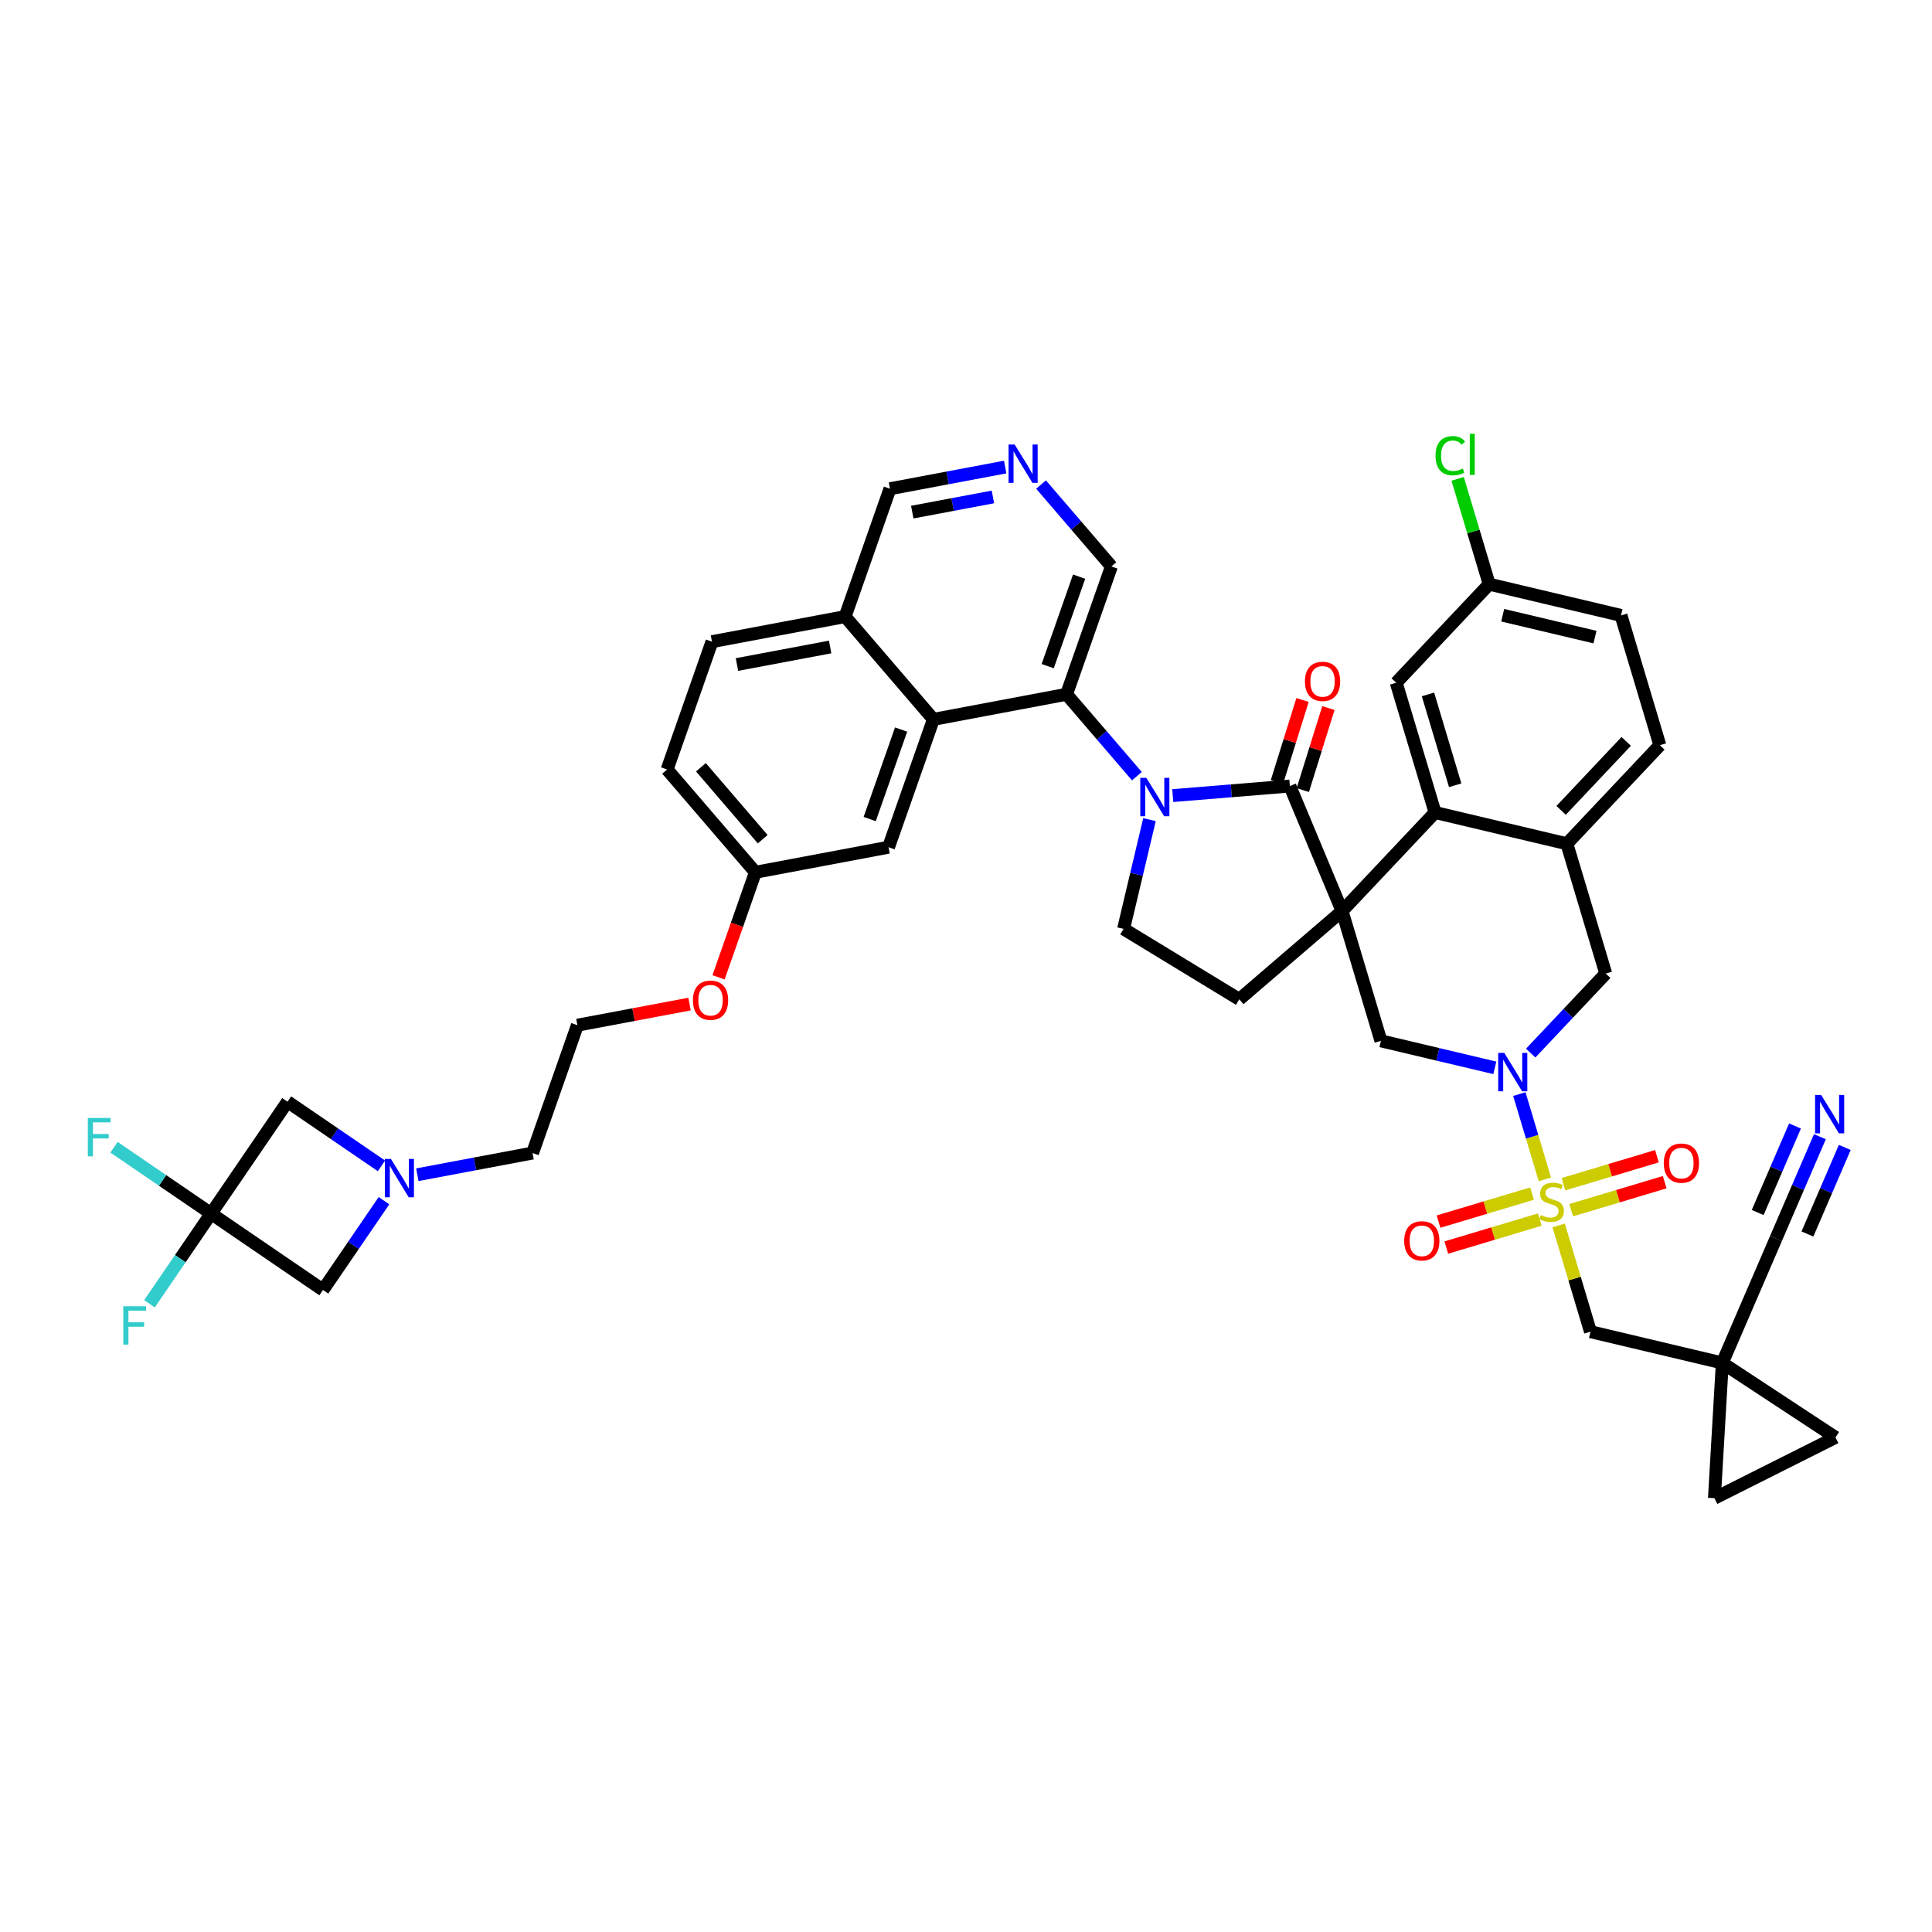 <?xml version='1.0' encoding='iso-8859-1'?>
<svg version='1.1' baseProfile='full'
              xmlns='http://www.w3.org/2000/svg'
                      xmlns:rdkit='http://www.rdkit.org/xml'
                      xmlns:xlink='http://www.w3.org/1999/xlink'
                  xml:space='preserve'
width='300px' height='300px' viewBox='0 0 300 300'>
<!-- END OF HEADER -->
<rect style='opacity:1.0;fill:#FFFFFF;stroke:none' width='300' height='300' x='0' y='0'> </rect>
<rect style='opacity:1.0;fill:#FFFFFF;stroke:none' width='300' height='300' x='0' y='0'> </rect>
<path class='bond-0 atom-0 atom-1' d='M 282.592,176.506 L 279.182,184.412' style='fill:none;fill-rule:evenodd;stroke:#0000FF;stroke-width:2.0px;stroke-linecap:butt;stroke-linejoin:miter;stroke-opacity:1' />
<path class='bond-0 atom-0 atom-1' d='M 279.182,184.412 L 275.771,192.318' style='fill:none;fill-rule:evenodd;stroke:#000000;stroke-width:2.0px;stroke-linecap:butt;stroke-linejoin:miter;stroke-opacity:1' />
<path class='bond-0 atom-0 atom-1' d='M 278.729,174.84 L 275.83,181.56' style='fill:none;fill-rule:evenodd;stroke:#0000FF;stroke-width:2.0px;stroke-linecap:butt;stroke-linejoin:miter;stroke-opacity:1' />
<path class='bond-0 atom-0 atom-1' d='M 275.83,181.56 L 272.931,188.28' style='fill:none;fill-rule:evenodd;stroke:#000000;stroke-width:2.0px;stroke-linecap:butt;stroke-linejoin:miter;stroke-opacity:1' />
<path class='bond-0 atom-0 atom-1' d='M 286.456,178.173 L 283.557,184.893' style='fill:none;fill-rule:evenodd;stroke:#0000FF;stroke-width:2.0px;stroke-linecap:butt;stroke-linejoin:miter;stroke-opacity:1' />
<path class='bond-0 atom-0 atom-1' d='M 283.557,184.893 L 280.658,191.613' style='fill:none;fill-rule:evenodd;stroke:#000000;stroke-width:2.0px;stroke-linecap:butt;stroke-linejoin:miter;stroke-opacity:1' />
<path class='bond-1 atom-1 atom-2' d='M 275.771,192.318 L 267.438,211.636' style='fill:none;fill-rule:evenodd;stroke:#000000;stroke-width:2.0px;stroke-linecap:butt;stroke-linejoin:miter;stroke-opacity:1' />
<path class='bond-2 atom-2 atom-3' d='M 267.438,211.636 L 246.967,206.783' style='fill:none;fill-rule:evenodd;stroke:#000000;stroke-width:2.0px;stroke-linecap:butt;stroke-linejoin:miter;stroke-opacity:1' />
<path class='bond-41 atom-2 atom-42' d='M 267.438,211.636 L 285.014,223.197' style='fill:none;fill-rule:evenodd;stroke:#000000;stroke-width:2.0px;stroke-linecap:butt;stroke-linejoin:miter;stroke-opacity:1' />
<path class='bond-43 atom-43 atom-2' d='M 266.214,232.638 L 267.438,211.636' style='fill:none;fill-rule:evenodd;stroke:#000000;stroke-width:2.0px;stroke-linecap:butt;stroke-linejoin:miter;stroke-opacity:1' />
<path class='bond-3 atom-3 atom-4' d='M 246.967,206.783 L 244.498,198.534' style='fill:none;fill-rule:evenodd;stroke:#000000;stroke-width:2.0px;stroke-linecap:butt;stroke-linejoin:miter;stroke-opacity:1' />
<path class='bond-3 atom-3 atom-4' d='M 244.498,198.534 L 242.028,190.285' style='fill:none;fill-rule:evenodd;stroke:#CCCC00;stroke-width:2.0px;stroke-linecap:butt;stroke-linejoin:miter;stroke-opacity:1' />
<path class='bond-4 atom-4 atom-5' d='M 243.973,187.915 L 251.234,185.742' style='fill:none;fill-rule:evenodd;stroke:#CCCC00;stroke-width:2.0px;stroke-linecap:butt;stroke-linejoin:miter;stroke-opacity:1' />
<path class='bond-4 atom-4 atom-5' d='M 251.234,185.742 L 258.494,183.568' style='fill:none;fill-rule:evenodd;stroke:#FF0000;stroke-width:2.0px;stroke-linecap:butt;stroke-linejoin:miter;stroke-opacity:1' />
<path class='bond-4 atom-4 atom-5' d='M 242.767,183.884 L 250.027,181.711' style='fill:none;fill-rule:evenodd;stroke:#CCCC00;stroke-width:2.0px;stroke-linecap:butt;stroke-linejoin:miter;stroke-opacity:1' />
<path class='bond-4 atom-4 atom-5' d='M 250.027,181.711 L 257.287,179.538' style='fill:none;fill-rule:evenodd;stroke:#FF0000;stroke-width:2.0px;stroke-linecap:butt;stroke-linejoin:miter;stroke-opacity:1' />
<path class='bond-5 atom-4 atom-6' d='M 237.894,185.343 L 230.634,187.516' style='fill:none;fill-rule:evenodd;stroke:#CCCC00;stroke-width:2.0px;stroke-linecap:butt;stroke-linejoin:miter;stroke-opacity:1' />
<path class='bond-5 atom-4 atom-6' d='M 230.634,187.516 L 223.373,189.69' style='fill:none;fill-rule:evenodd;stroke:#FF0000;stroke-width:2.0px;stroke-linecap:butt;stroke-linejoin:miter;stroke-opacity:1' />
<path class='bond-5 atom-4 atom-6' d='M 239.101,189.374 L 231.841,191.547' style='fill:none;fill-rule:evenodd;stroke:#CCCC00;stroke-width:2.0px;stroke-linecap:butt;stroke-linejoin:miter;stroke-opacity:1' />
<path class='bond-5 atom-4 atom-6' d='M 231.841,191.547 L 224.58,193.721' style='fill:none;fill-rule:evenodd;stroke:#FF0000;stroke-width:2.0px;stroke-linecap:butt;stroke-linejoin:miter;stroke-opacity:1' />
<path class='bond-6 atom-4 atom-7' d='M 239.887,183.133 L 237.905,176.511' style='fill:none;fill-rule:evenodd;stroke:#CCCC00;stroke-width:2.0px;stroke-linecap:butt;stroke-linejoin:miter;stroke-opacity:1' />
<path class='bond-6 atom-4 atom-7' d='M 237.905,176.511 L 235.922,169.888' style='fill:none;fill-rule:evenodd;stroke:#0000FF;stroke-width:2.0px;stroke-linecap:butt;stroke-linejoin:miter;stroke-opacity:1' />
<path class='bond-7 atom-7 atom-8' d='M 237.686,163.523 L 243.512,157.348' style='fill:none;fill-rule:evenodd;stroke:#0000FF;stroke-width:2.0px;stroke-linecap:butt;stroke-linejoin:miter;stroke-opacity:1' />
<path class='bond-7 atom-7 atom-8' d='M 243.512,157.348 L 249.338,151.173' style='fill:none;fill-rule:evenodd;stroke:#000000;stroke-width:2.0px;stroke-linecap:butt;stroke-linejoin:miter;stroke-opacity:1' />
<path class='bond-44 atom-41 atom-7' d='M 214.43,161.623 L 223.273,163.719' style='fill:none;fill-rule:evenodd;stroke:#000000;stroke-width:2.0px;stroke-linecap:butt;stroke-linejoin:miter;stroke-opacity:1' />
<path class='bond-44 atom-41 atom-7' d='M 223.273,163.719 L 232.115,165.815' style='fill:none;fill-rule:evenodd;stroke:#0000FF;stroke-width:2.0px;stroke-linecap:butt;stroke-linejoin:miter;stroke-opacity:1' />
<path class='bond-8 atom-8 atom-9' d='M 249.338,151.173 L 243.305,131.018' style='fill:none;fill-rule:evenodd;stroke:#000000;stroke-width:2.0px;stroke-linecap:butt;stroke-linejoin:miter;stroke-opacity:1' />
<path class='bond-9 atom-9 atom-10' d='M 243.305,131.018 L 257.742,115.716' style='fill:none;fill-rule:evenodd;stroke:#000000;stroke-width:2.0px;stroke-linecap:butt;stroke-linejoin:miter;stroke-opacity:1' />
<path class='bond-9 atom-9 atom-10' d='M 242.41,125.836 L 252.516,115.124' style='fill:none;fill-rule:evenodd;stroke:#000000;stroke-width:2.0px;stroke-linecap:butt;stroke-linejoin:miter;stroke-opacity:1' />
<path class='bond-45 atom-15 atom-9' d='M 222.834,126.166 L 243.305,131.018' style='fill:none;fill-rule:evenodd;stroke:#000000;stroke-width:2.0px;stroke-linecap:butt;stroke-linejoin:miter;stroke-opacity:1' />
<path class='bond-10 atom-10 atom-11' d='M 257.742,115.716 L 251.709,95.562' style='fill:none;fill-rule:evenodd;stroke:#000000;stroke-width:2.0px;stroke-linecap:butt;stroke-linejoin:miter;stroke-opacity:1' />
<path class='bond-11 atom-11 atom-12' d='M 251.709,95.562 L 231.239,90.71' style='fill:none;fill-rule:evenodd;stroke:#000000;stroke-width:2.0px;stroke-linecap:butt;stroke-linejoin:miter;stroke-opacity:1' />
<path class='bond-11 atom-11 atom-12' d='M 247.668,98.928 L 233.339,95.532' style='fill:none;fill-rule:evenodd;stroke:#000000;stroke-width:2.0px;stroke-linecap:butt;stroke-linejoin:miter;stroke-opacity:1' />
<path class='bond-12 atom-12 atom-13' d='M 231.239,90.71 L 228.79,82.53' style='fill:none;fill-rule:evenodd;stroke:#000000;stroke-width:2.0px;stroke-linecap:butt;stroke-linejoin:miter;stroke-opacity:1' />
<path class='bond-12 atom-12 atom-13' d='M 228.79,82.53 L 226.341,74.351' style='fill:none;fill-rule:evenodd;stroke:#00CC00;stroke-width:2.0px;stroke-linecap:butt;stroke-linejoin:miter;stroke-opacity:1' />
<path class='bond-13 atom-12 atom-14' d='M 231.239,90.71 L 216.801,106.012' style='fill:none;fill-rule:evenodd;stroke:#000000;stroke-width:2.0px;stroke-linecap:butt;stroke-linejoin:miter;stroke-opacity:1' />
<path class='bond-14 atom-14 atom-15' d='M 216.801,106.012 L 222.834,126.166' style='fill:none;fill-rule:evenodd;stroke:#000000;stroke-width:2.0px;stroke-linecap:butt;stroke-linejoin:miter;stroke-opacity:1' />
<path class='bond-14 atom-14 atom-15' d='M 221.737,107.828 L 225.96,121.936' style='fill:none;fill-rule:evenodd;stroke:#000000;stroke-width:2.0px;stroke-linecap:butt;stroke-linejoin:miter;stroke-opacity:1' />
<path class='bond-15 atom-15 atom-16' d='M 222.834,126.166 L 208.397,141.468' style='fill:none;fill-rule:evenodd;stroke:#000000;stroke-width:2.0px;stroke-linecap:butt;stroke-linejoin:miter;stroke-opacity:1' />
<path class='bond-16 atom-16 atom-17' d='M 208.397,141.468 L 192.439,155.177' style='fill:none;fill-rule:evenodd;stroke:#000000;stroke-width:2.0px;stroke-linecap:butt;stroke-linejoin:miter;stroke-opacity:1' />
<path class='bond-40 atom-16 atom-41' d='M 208.397,141.468 L 214.43,161.623' style='fill:none;fill-rule:evenodd;stroke:#000000;stroke-width:2.0px;stroke-linecap:butt;stroke-linejoin:miter;stroke-opacity:1' />
<path class='bond-46 atom-39 atom-16' d='M 200.29,122.055 L 208.397,141.468' style='fill:none;fill-rule:evenodd;stroke:#000000;stroke-width:2.0px;stroke-linecap:butt;stroke-linejoin:miter;stroke-opacity:1' />
<path class='bond-17 atom-17 atom-18' d='M 192.439,155.177 L 174.469,144.237' style='fill:none;fill-rule:evenodd;stroke:#000000;stroke-width:2.0px;stroke-linecap:butt;stroke-linejoin:miter;stroke-opacity:1' />
<path class='bond-18 atom-18 atom-19' d='M 174.469,144.237 L 176.48,135.754' style='fill:none;fill-rule:evenodd;stroke:#000000;stroke-width:2.0px;stroke-linecap:butt;stroke-linejoin:miter;stroke-opacity:1' />
<path class='bond-18 atom-18 atom-19' d='M 176.48,135.754 L 178.491,127.271' style='fill:none;fill-rule:evenodd;stroke:#0000FF;stroke-width:2.0px;stroke-linecap:butt;stroke-linejoin:miter;stroke-opacity:1' />
<path class='bond-19 atom-19 atom-20' d='M 176.536,120.524 L 171.074,114.166' style='fill:none;fill-rule:evenodd;stroke:#0000FF;stroke-width:2.0px;stroke-linecap:butt;stroke-linejoin:miter;stroke-opacity:1' />
<path class='bond-19 atom-19 atom-20' d='M 171.074,114.166 L 165.613,107.808' style='fill:none;fill-rule:evenodd;stroke:#000000;stroke-width:2.0px;stroke-linecap:butt;stroke-linejoin:miter;stroke-opacity:1' />
<path class='bond-38 atom-19 atom-39' d='M 182.107,123.539 L 191.198,122.797' style='fill:none;fill-rule:evenodd;stroke:#0000FF;stroke-width:2.0px;stroke-linecap:butt;stroke-linejoin:miter;stroke-opacity:1' />
<path class='bond-38 atom-19 atom-39' d='M 191.198,122.797 L 200.29,122.055' style='fill:none;fill-rule:evenodd;stroke:#000000;stroke-width:2.0px;stroke-linecap:butt;stroke-linejoin:miter;stroke-opacity:1' />
<path class='bond-20 atom-20 atom-21' d='M 165.613,107.808 L 172.578,87.957' style='fill:none;fill-rule:evenodd;stroke:#000000;stroke-width:2.0px;stroke-linecap:butt;stroke-linejoin:miter;stroke-opacity:1' />
<path class='bond-20 atom-20 atom-21' d='M 162.687,103.437 L 167.563,89.541' style='fill:none;fill-rule:evenodd;stroke:#000000;stroke-width:2.0px;stroke-linecap:butt;stroke-linejoin:miter;stroke-opacity:1' />
<path class='bond-47 atom-38 atom-20' d='M 144.938,111.702 L 165.613,107.808' style='fill:none;fill-rule:evenodd;stroke:#000000;stroke-width:2.0px;stroke-linecap:butt;stroke-linejoin:miter;stroke-opacity:1' />
<path class='bond-21 atom-21 atom-22' d='M 172.578,87.957 L 167.116,81.599' style='fill:none;fill-rule:evenodd;stroke:#000000;stroke-width:2.0px;stroke-linecap:butt;stroke-linejoin:miter;stroke-opacity:1' />
<path class='bond-21 atom-21 atom-22' d='M 167.116,81.599 L 161.654,75.241' style='fill:none;fill-rule:evenodd;stroke:#0000FF;stroke-width:2.0px;stroke-linecap:butt;stroke-linejoin:miter;stroke-opacity:1' />
<path class='bond-22 atom-22 atom-23' d='M 156.083,72.523 L 147.139,74.208' style='fill:none;fill-rule:evenodd;stroke:#0000FF;stroke-width:2.0px;stroke-linecap:butt;stroke-linejoin:miter;stroke-opacity:1' />
<path class='bond-22 atom-22 atom-23' d='M 147.139,74.208 L 138.194,75.892' style='fill:none;fill-rule:evenodd;stroke:#000000;stroke-width:2.0px;stroke-linecap:butt;stroke-linejoin:miter;stroke-opacity:1' />
<path class='bond-22 atom-22 atom-23' d='M 154.179,77.164 L 147.918,78.343' style='fill:none;fill-rule:evenodd;stroke:#0000FF;stroke-width:2.0px;stroke-linecap:butt;stroke-linejoin:miter;stroke-opacity:1' />
<path class='bond-22 atom-22 atom-23' d='M 147.918,78.343 L 141.656,79.522' style='fill:none;fill-rule:evenodd;stroke:#000000;stroke-width:2.0px;stroke-linecap:butt;stroke-linejoin:miter;stroke-opacity:1' />
<path class='bond-23 atom-23 atom-24' d='M 138.194,75.892 L 131.229,95.744' style='fill:none;fill-rule:evenodd;stroke:#000000;stroke-width:2.0px;stroke-linecap:butt;stroke-linejoin:miter;stroke-opacity:1' />
<path class='bond-24 atom-24 atom-25' d='M 131.229,95.744 L 110.554,99.637' style='fill:none;fill-rule:evenodd;stroke:#000000;stroke-width:2.0px;stroke-linecap:butt;stroke-linejoin:miter;stroke-opacity:1' />
<path class='bond-24 atom-24 atom-25' d='M 128.906,100.463 L 114.434,103.188' style='fill:none;fill-rule:evenodd;stroke:#000000;stroke-width:2.0px;stroke-linecap:butt;stroke-linejoin:miter;stroke-opacity:1' />
<path class='bond-48 atom-38 atom-24' d='M 144.938,111.702 L 131.229,95.744' style='fill:none;fill-rule:evenodd;stroke:#000000;stroke-width:2.0px;stroke-linecap:butt;stroke-linejoin:miter;stroke-opacity:1' />
<path class='bond-25 atom-25 atom-26' d='M 110.554,99.637 L 103.589,119.488' style='fill:none;fill-rule:evenodd;stroke:#000000;stroke-width:2.0px;stroke-linecap:butt;stroke-linejoin:miter;stroke-opacity:1' />
<path class='bond-26 atom-26 atom-27' d='M 103.589,119.488 L 117.298,135.446' style='fill:none;fill-rule:evenodd;stroke:#000000;stroke-width:2.0px;stroke-linecap:butt;stroke-linejoin:miter;stroke-opacity:1' />
<path class='bond-26 atom-26 atom-27' d='M 108.837,119.14 L 118.433,130.311' style='fill:none;fill-rule:evenodd;stroke:#000000;stroke-width:2.0px;stroke-linecap:butt;stroke-linejoin:miter;stroke-opacity:1' />
<path class='bond-27 atom-27 atom-28' d='M 117.298,135.446 L 114.436,143.603' style='fill:none;fill-rule:evenodd;stroke:#000000;stroke-width:2.0px;stroke-linecap:butt;stroke-linejoin:miter;stroke-opacity:1' />
<path class='bond-27 atom-27 atom-28' d='M 114.436,143.603 L 111.574,151.759' style='fill:none;fill-rule:evenodd;stroke:#FF0000;stroke-width:2.0px;stroke-linecap:butt;stroke-linejoin:miter;stroke-opacity:1' />
<path class='bond-36 atom-27 atom-37' d='M 117.298,135.446 L 137.973,131.553' style='fill:none;fill-rule:evenodd;stroke:#000000;stroke-width:2.0px;stroke-linecap:butt;stroke-linejoin:miter;stroke-opacity:1' />
<path class='bond-28 atom-28 atom-29' d='M 107.072,155.912 L 98.365,157.552' style='fill:none;fill-rule:evenodd;stroke:#FF0000;stroke-width:2.0px;stroke-linecap:butt;stroke-linejoin:miter;stroke-opacity:1' />
<path class='bond-28 atom-28 atom-29' d='M 98.365,157.552 L 89.658,159.191' style='fill:none;fill-rule:evenodd;stroke:#000000;stroke-width:2.0px;stroke-linecap:butt;stroke-linejoin:miter;stroke-opacity:1' />
<path class='bond-29 atom-29 atom-30' d='M 89.658,159.191 L 82.693,179.043' style='fill:none;fill-rule:evenodd;stroke:#000000;stroke-width:2.0px;stroke-linecap:butt;stroke-linejoin:miter;stroke-opacity:1' />
<path class='bond-30 atom-30 atom-31' d='M 82.693,179.043 L 73.748,180.727' style='fill:none;fill-rule:evenodd;stroke:#000000;stroke-width:2.0px;stroke-linecap:butt;stroke-linejoin:miter;stroke-opacity:1' />
<path class='bond-30 atom-30 atom-31' d='M 73.748,180.727 L 64.803,182.412' style='fill:none;fill-rule:evenodd;stroke:#0000FF;stroke-width:2.0px;stroke-linecap:butt;stroke-linejoin:miter;stroke-opacity:1' />
<path class='bond-31 atom-31 atom-32' d='M 59.233,181.034 L 51.939,176.052' style='fill:none;fill-rule:evenodd;stroke:#0000FF;stroke-width:2.0px;stroke-linecap:butt;stroke-linejoin:miter;stroke-opacity:1' />
<path class='bond-31 atom-31 atom-32' d='M 51.939,176.052 L 44.646,171.07' style='fill:none;fill-rule:evenodd;stroke:#000000;stroke-width:2.0px;stroke-linecap:butt;stroke-linejoin:miter;stroke-opacity:1' />
<path class='bond-49 atom-36 atom-31' d='M 50.152,200.308 L 54.888,193.375' style='fill:none;fill-rule:evenodd;stroke:#000000;stroke-width:2.0px;stroke-linecap:butt;stroke-linejoin:miter;stroke-opacity:1' />
<path class='bond-49 atom-36 atom-31' d='M 54.888,193.375 L 59.624,186.441' style='fill:none;fill-rule:evenodd;stroke:#0000FF;stroke-width:2.0px;stroke-linecap:butt;stroke-linejoin:miter;stroke-opacity:1' />
<path class='bond-32 atom-32 atom-33' d='M 44.646,171.07 L 32.78,188.442' style='fill:none;fill-rule:evenodd;stroke:#000000;stroke-width:2.0px;stroke-linecap:butt;stroke-linejoin:miter;stroke-opacity:1' />
<path class='bond-33 atom-33 atom-34' d='M 32.78,188.442 L 27.996,195.447' style='fill:none;fill-rule:evenodd;stroke:#000000;stroke-width:2.0px;stroke-linecap:butt;stroke-linejoin:miter;stroke-opacity:1' />
<path class='bond-33 atom-33 atom-34' d='M 27.996,195.447 L 23.211,202.451' style='fill:none;fill-rule:evenodd;stroke:#33CCCC;stroke-width:2.0px;stroke-linecap:butt;stroke-linejoin:miter;stroke-opacity:1' />
<path class='bond-34 atom-33 atom-35' d='M 32.78,188.442 L 25.242,183.294' style='fill:none;fill-rule:evenodd;stroke:#000000;stroke-width:2.0px;stroke-linecap:butt;stroke-linejoin:miter;stroke-opacity:1' />
<path class='bond-34 atom-33 atom-35' d='M 25.242,183.294 L 17.705,178.145' style='fill:none;fill-rule:evenodd;stroke:#33CCCC;stroke-width:2.0px;stroke-linecap:butt;stroke-linejoin:miter;stroke-opacity:1' />
<path class='bond-35 atom-33 atom-36' d='M 32.78,188.442 L 50.152,200.308' style='fill:none;fill-rule:evenodd;stroke:#000000;stroke-width:2.0px;stroke-linecap:butt;stroke-linejoin:miter;stroke-opacity:1' />
<path class='bond-37 atom-37 atom-38' d='M 137.973,131.553 L 144.938,111.702' style='fill:none;fill-rule:evenodd;stroke:#000000;stroke-width:2.0px;stroke-linecap:butt;stroke-linejoin:miter;stroke-opacity:1' />
<path class='bond-37 atom-37 atom-38' d='M 135.047,127.182 L 139.923,113.286' style='fill:none;fill-rule:evenodd;stroke:#000000;stroke-width:2.0px;stroke-linecap:butt;stroke-linejoin:miter;stroke-opacity:1' />
<path class='bond-39 atom-39 atom-40' d='M 202.298,122.682 L 204.285,116.314' style='fill:none;fill-rule:evenodd;stroke:#000000;stroke-width:2.0px;stroke-linecap:butt;stroke-linejoin:miter;stroke-opacity:1' />
<path class='bond-39 atom-39 atom-40' d='M 204.285,116.314 L 206.273,109.946' style='fill:none;fill-rule:evenodd;stroke:#FF0000;stroke-width:2.0px;stroke-linecap:butt;stroke-linejoin:miter;stroke-opacity:1' />
<path class='bond-39 atom-39 atom-40' d='M 198.282,121.428 L 200.269,115.06' style='fill:none;fill-rule:evenodd;stroke:#000000;stroke-width:2.0px;stroke-linecap:butt;stroke-linejoin:miter;stroke-opacity:1' />
<path class='bond-39 atom-39 atom-40' d='M 200.269,115.06 L 202.256,108.693' style='fill:none;fill-rule:evenodd;stroke:#FF0000;stroke-width:2.0px;stroke-linecap:butt;stroke-linejoin:miter;stroke-opacity:1' />
<path class='bond-42 atom-42 atom-43' d='M 285.014,223.197 L 266.214,232.638' style='fill:none;fill-rule:evenodd;stroke:#000000;stroke-width:2.0px;stroke-linecap:butt;stroke-linejoin:miter;stroke-opacity:1' />
<path  class='atom-0' d='M 282.787 170.022
L 284.74 173.178
Q 284.933 173.489, 285.244 174.053
Q 285.556 174.617, 285.573 174.651
L 285.573 170.022
L 286.364 170.022
L 286.364 175.98
L 285.547 175.98
L 283.452 172.53
Q 283.208 172.126, 282.947 171.663
Q 282.695 171.2, 282.619 171.057
L 282.619 175.98
L 281.845 175.98
L 281.845 170.022
L 282.787 170.022
' fill='#0000FF'/>
<path  class='atom-4' d='M 239.251 188.674
Q 239.318 188.699, 239.596 188.817
Q 239.873 188.935, 240.176 189.011
Q 240.488 189.078, 240.791 189.078
Q 241.355 189.078, 241.683 188.809
Q 242.011 188.531, 242.011 188.051
Q 242.011 187.723, 241.843 187.521
Q 241.683 187.319, 241.43 187.21
Q 241.178 187.1, 240.757 186.974
Q 240.227 186.814, 239.907 186.663
Q 239.596 186.511, 239.369 186.192
Q 239.15 185.872, 239.15 185.333
Q 239.15 184.584, 239.655 184.121
Q 240.168 183.659, 241.178 183.659
Q 241.868 183.659, 242.65 183.987
L 242.457 184.635
Q 241.742 184.34, 241.203 184.34
Q 240.622 184.34, 240.303 184.584
Q 239.983 184.82, 239.991 185.232
Q 239.991 185.552, 240.151 185.746
Q 240.319 185.939, 240.555 186.048
Q 240.799 186.158, 241.203 186.284
Q 241.742 186.452, 242.061 186.621
Q 242.381 186.789, 242.608 187.134
Q 242.844 187.471, 242.844 188.051
Q 242.844 188.876, 242.289 189.322
Q 241.742 189.76, 240.824 189.76
Q 240.294 189.76, 239.89 189.642
Q 239.495 189.532, 239.024 189.339
L 239.251 188.674
' fill='#CCCC00'/>
<path  class='atom-5' d='M 258.353 180.613
Q 258.353 179.182, 259.06 178.383
Q 259.767 177.583, 261.088 177.583
Q 262.409 177.583, 263.116 178.383
Q 263.823 179.182, 263.823 180.613
Q 263.823 182.06, 263.108 182.885
Q 262.392 183.701, 261.088 183.701
Q 259.775 183.701, 259.06 182.885
Q 258.353 182.069, 258.353 180.613
M 261.088 183.028
Q 261.997 183.028, 262.485 182.422
Q 262.981 181.808, 262.981 180.613
Q 262.981 179.443, 262.485 178.854
Q 261.997 178.256, 261.088 178.256
Q 260.179 178.256, 259.683 178.846
Q 259.195 179.435, 259.195 180.613
Q 259.195 181.816, 259.683 182.422
Q 260.179 183.028, 261.088 183.028
' fill='#FF0000'/>
<path  class='atom-6' d='M 218.045 192.679
Q 218.045 191.249, 218.751 190.449
Q 219.458 189.65, 220.779 189.65
Q 222.101 189.65, 222.808 190.449
Q 223.514 191.249, 223.514 192.679
Q 223.514 194.127, 222.799 194.951
Q 222.084 195.767, 220.779 195.767
Q 219.467 195.767, 218.751 194.951
Q 218.045 194.135, 218.045 192.679
M 220.779 195.094
Q 221.688 195.094, 222.176 194.488
Q 222.673 193.874, 222.673 192.679
Q 222.673 191.509, 222.176 190.92
Q 221.688 190.323, 220.779 190.323
Q 219.871 190.323, 219.374 190.912
Q 218.886 191.501, 218.886 192.679
Q 218.886 193.882, 219.374 194.488
Q 219.871 195.094, 220.779 195.094
' fill='#FF0000'/>
<path  class='atom-7' d='M 233.584 163.496
L 235.536 166.652
Q 235.729 166.963, 236.041 167.527
Q 236.352 168.091, 236.369 168.124
L 236.369 163.496
L 237.16 163.496
L 237.16 169.454
L 236.344 169.454
L 234.248 166.004
Q 234.004 165.6, 233.744 165.137
Q 233.491 164.674, 233.415 164.531
L 233.415 169.454
L 232.641 169.454
L 232.641 163.496
L 233.584 163.496
' fill='#0000FF'/>
<path  class='atom-13' d='M 222.908 70.762
Q 222.908 69.281, 223.598 68.507
Q 224.296 67.724, 225.618 67.724
Q 226.846 67.724, 227.503 68.591
L 226.947 69.045
Q 226.468 68.414, 225.618 68.414
Q 224.717 68.414, 224.238 69.02
Q 223.766 69.617, 223.766 70.762
Q 223.766 71.94, 224.254 72.546
Q 224.751 73.152, 225.71 73.152
Q 226.367 73.152, 227.132 72.756
L 227.368 73.387
Q 227.057 73.589, 226.585 73.707
Q 226.114 73.825, 225.592 73.825
Q 224.296 73.825, 223.598 73.034
Q 222.908 72.243, 222.908 70.762
' fill='#00CC00'/>
<path  class='atom-13' d='M 228.226 67.362
L 229.001 67.362
L 229.001 73.749
L 228.226 73.749
L 228.226 67.362
' fill='#00CC00'/>
<path  class='atom-19' d='M 178.005 120.787
L 179.957 123.943
Q 180.15 124.254, 180.462 124.818
Q 180.773 125.382, 180.79 125.415
L 180.79 120.787
L 181.581 120.787
L 181.581 126.745
L 180.765 126.745
L 178.669 123.295
Q 178.425 122.891, 178.165 122.428
Q 177.912 121.965, 177.836 121.822
L 177.836 126.745
L 177.062 126.745
L 177.062 120.787
L 178.005 120.787
' fill='#0000FF'/>
<path  class='atom-22' d='M 157.552 69.02
L 159.504 72.175
Q 159.698 72.487, 160.009 73.051
Q 160.32 73.615, 160.337 73.648
L 160.337 69.02
L 161.128 69.02
L 161.128 74.978
L 160.312 74.978
L 158.217 71.528
Q 157.973 71.124, 157.712 70.661
Q 157.459 70.198, 157.384 70.055
L 157.384 74.978
L 156.609 74.978
L 156.609 69.02
L 157.552 69.02
' fill='#0000FF'/>
<path  class='atom-28' d='M 107.598 155.315
Q 107.598 153.884, 108.305 153.085
Q 109.011 152.285, 110.333 152.285
Q 111.654 152.285, 112.361 153.085
Q 113.068 153.884, 113.068 155.315
Q 113.068 156.762, 112.352 157.587
Q 111.637 158.403, 110.333 158.403
Q 109.02 158.403, 108.305 157.587
Q 107.598 156.77, 107.598 155.315
M 110.333 157.73
Q 111.241 157.73, 111.73 157.124
Q 112.226 156.51, 112.226 155.315
Q 112.226 154.145, 111.73 153.556
Q 111.241 152.958, 110.333 152.958
Q 109.424 152.958, 108.927 153.547
Q 108.439 154.137, 108.439 155.315
Q 108.439 156.518, 108.927 157.124
Q 109.424 157.73, 110.333 157.73
' fill='#FF0000'/>
<path  class='atom-31' d='M 60.701 179.957
L 62.654 183.113
Q 62.847 183.424, 63.158 183.988
Q 63.47 184.552, 63.487 184.585
L 63.487 179.957
L 64.278 179.957
L 64.278 185.915
L 63.461 185.915
L 61.366 182.465
Q 61.122 182.061, 60.861 181.598
Q 60.609 181.135, 60.533 180.992
L 60.533 185.915
L 59.759 185.915
L 59.759 179.957
L 60.701 179.957
' fill='#0000FF'/>
<path  class='atom-34' d='M 19.142 202.835
L 22.685 202.835
L 22.685 203.517
L 19.942 203.517
L 19.942 205.326
L 22.382 205.326
L 22.382 206.016
L 19.942 206.016
L 19.942 208.793
L 19.142 208.793
L 19.142 202.835
' fill='#33CCCC'/>
<path  class='atom-35' d='M 13.636 173.597
L 17.179 173.597
L 17.179 174.279
L 14.436 174.279
L 14.436 176.088
L 16.876 176.088
L 16.876 176.778
L 14.436 176.778
L 14.436 179.555
L 13.636 179.555
L 13.636 173.597
' fill='#33CCCC'/>
<path  class='atom-40' d='M 202.631 105.805
Q 202.631 104.374, 203.338 103.575
Q 204.045 102.775, 205.366 102.775
Q 206.688 102.775, 207.394 103.575
Q 208.101 104.374, 208.101 105.805
Q 208.101 107.252, 207.386 108.077
Q 206.671 108.893, 205.366 108.893
Q 204.054 108.893, 203.338 108.077
Q 202.631 107.261, 202.631 105.805
M 205.366 108.22
Q 206.275 108.22, 206.763 107.614
Q 207.26 107, 207.26 105.805
Q 207.26 104.635, 206.763 104.046
Q 206.275 103.449, 205.366 103.449
Q 204.458 103.449, 203.961 104.038
Q 203.473 104.627, 203.473 105.805
Q 203.473 107.008, 203.961 107.614
Q 204.458 108.22, 205.366 108.22
' fill='#FF0000'/>
</svg>
